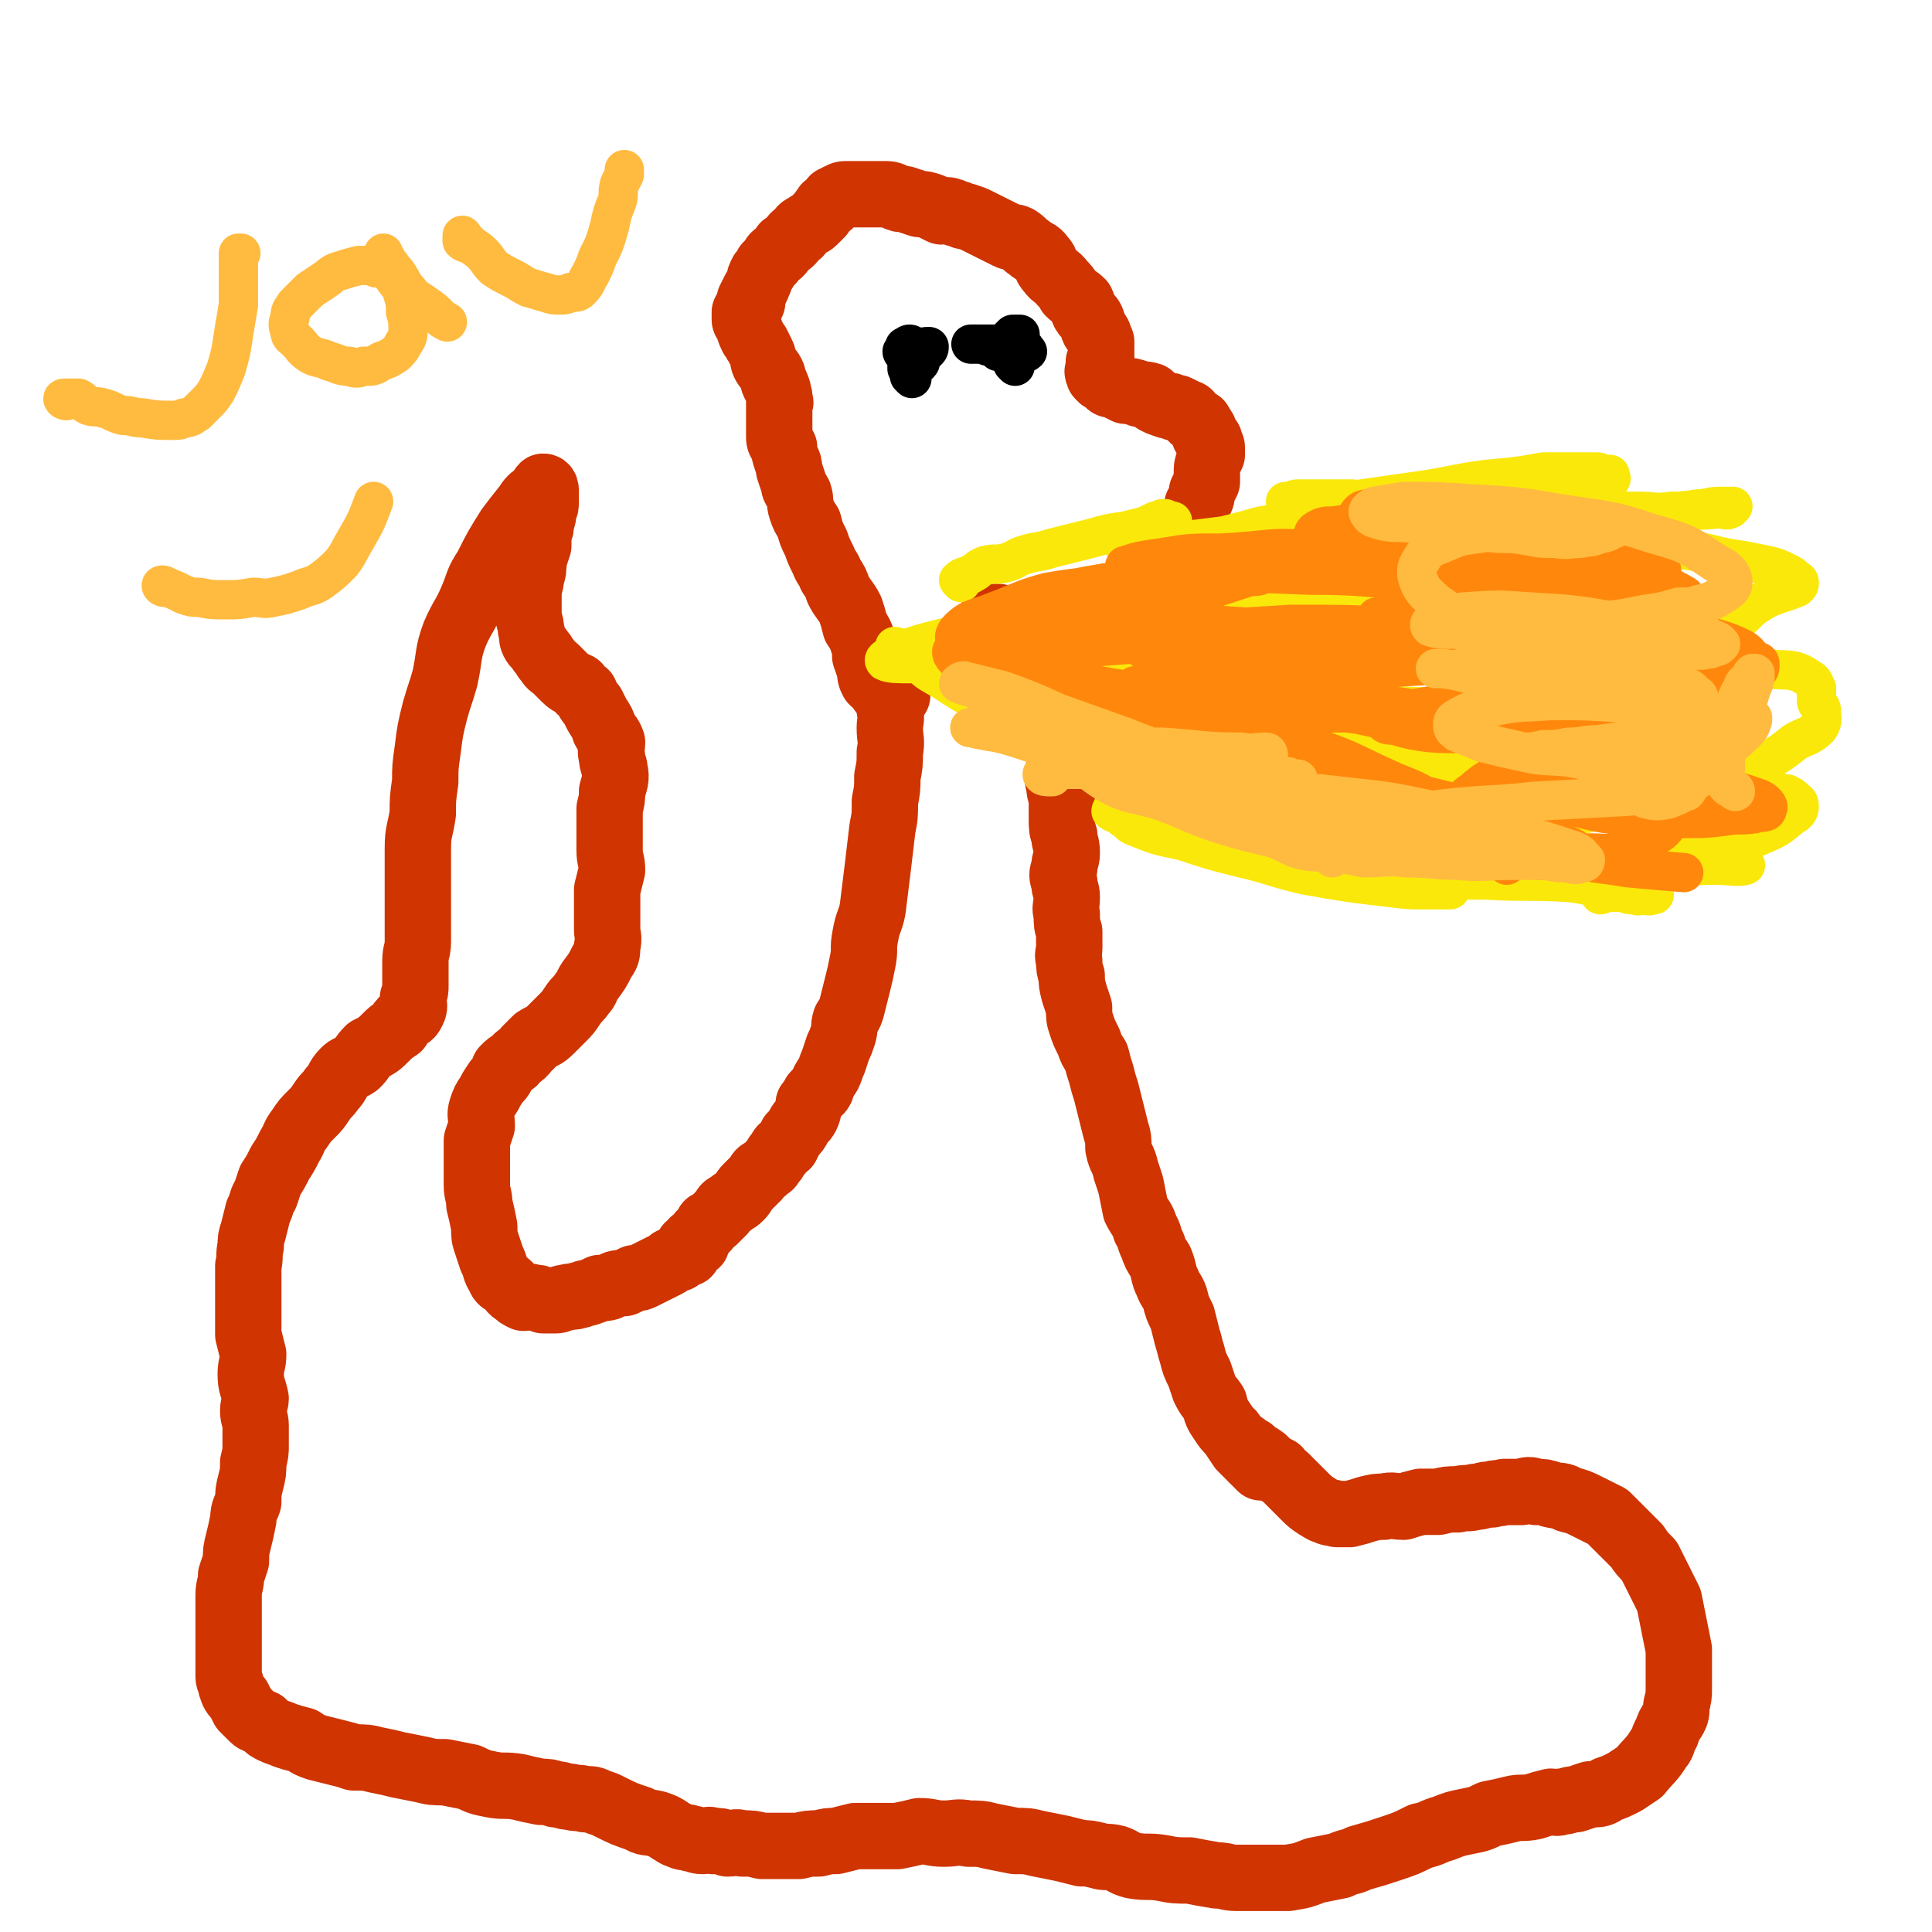 <svg viewBox='0 0 786 786' version='1.1' xmlns='http://www.w3.org/2000/svg' xmlns:xlink='http://www.w3.org/1999/xlink'><g fill='none' stroke='#CF3401' stroke-width='27' stroke-linecap='round' stroke-linejoin='round'><path d='M365,283c0,0 0,-1 -1,-1 -1,0 -1,0 -2,0 -1,0 -1,0 -1,-1 -1,0 -1,1 -2,0 -1,0 0,0 -1,-1 -1,-1 -1,-1 -1,-2 -1,0 -1,0 -2,-1 -1,-2 -1,-2 -1,-5 -1,-2 -1,-2 -2,-5 0,-3 0,-3 -1,-6 -1,-3 -1,-3 -3,-6 -1,-4 -1,-4 -2,-7 -2,-4 -3,-4 -5,-8 -1,-3 -1,-3 -3,-6 -1,-3 -2,-3 -3,-6 -2,-4 -2,-4 -3,-7 -2,-4 -2,-4 -3,-8 -2,-3 -2,-3 -3,-6 -1,-3 0,-3 -1,-6 -1,-2 -2,-2 -2,-4 -1,-3 -1,-3 -2,-6 0,-2 0,-2 -1,-4 -1,-3 -1,-3 -1,-5 -1,-2 -2,-2 -2,-4 0,-2 0,-2 0,-5 0,-1 0,-1 0,-3 0,-1 0,-1 0,-2 0,-1 0,-1 0,-1 0,-2 0,-2 0,-3 0,0 1,0 0,-1 0,-1 0,-1 0,-2 -1,-2 0,-2 -1,-3 0,-1 0,-1 -1,-2 -1,-2 0,-2 -1,-4 -1,-2 -2,-2 -3,-4 -1,-2 0,-2 -1,-4 -1,-2 -1,-2 -2,-4 -1,-1 -1,-2 -2,-3 0,-1 -1,-1 -1,-3 -1,-1 0,-1 -1,-2 0,-1 -1,-1 -1,-2 0,-1 0,-1 0,-3 1,-1 1,-1 1,-2 1,-1 1,-1 2,-2 0,-1 -1,-1 -1,-1 1,-2 1,-2 2,-4 1,-1 1,-2 2,-4 0,-1 0,-1 1,-3 1,-1 1,-1 2,-3 1,-1 1,-1 2,-2 1,-2 1,-2 3,-3 1,-1 1,-1 2,-3 2,-1 2,-1 3,-2 1,-2 1,-2 3,-3 1,-2 1,-2 3,-3 1,-1 2,-1 3,-2 2,-2 2,-2 3,-3 1,-2 1,-1 2,-3 2,-1 2,-1 3,-3 1,0 1,0 2,-1 1,0 1,-1 3,-1 2,0 2,0 4,0 1,0 1,0 2,0 2,0 2,0 4,0 3,0 3,0 5,0 3,0 3,0 5,1 2,1 2,1 4,1 3,1 3,1 6,2 2,0 2,0 5,1 2,1 2,1 4,2 2,0 2,-1 4,0 1,0 1,1 3,1 2,1 2,1 3,1 3,1 3,1 5,2 2,1 2,1 4,2 2,1 2,1 4,2 2,1 2,1 4,2 2,1 2,0 4,1 3,2 2,2 5,4 2,2 3,1 5,4 2,2 1,3 3,5 2,3 3,2 5,5 2,2 2,2 3,4 2,2 3,2 5,4 1,2 0,2 1,4 1,2 2,1 3,3 1,2 0,2 1,4 1,2 2,1 2,3 1,1 0,1 1,2 0,1 0,1 0,2 0,1 0,1 0,2 0,1 0,1 0,2 0,1 0,1 0,2 -1,0 -1,0 -1,1 0,1 0,1 0,1 0,2 -1,2 0,3 0,1 0,1 1,1 0,1 0,1 1,1 1,1 1,1 2,2 1,1 1,0 3,1 2,1 2,1 4,2 2,0 2,0 5,1 2,1 2,0 5,1 1,1 1,1 2,2 2,1 2,1 5,2 2,0 2,1 4,1 2,1 2,1 4,2 1,0 1,1 2,2 1,1 1,1 3,2 0,1 1,1 1,2 1,1 1,1 1,3 1,1 1,1 2,2 0,2 1,2 1,3 0,1 0,2 0,3 -1,1 -1,1 -1,2 -1,3 -1,3 -1,5 0,2 0,2 0,4 -1,2 -1,2 -2,4 0,2 0,2 -1,4 -1,2 -1,1 -1,3 -1,2 -1,2 -2,4 0,2 0,2 -1,4 -1,2 -1,2 -1,4 -1,2 -1,2 -2,4 0,1 0,2 0,3 -1,1 -1,1 -1,2 -1,1 -1,1 -2,2 -1,1 0,1 -1,2 -1,1 -1,0 -1,1 -1,1 -1,1 -2,3 0,0 0,1 0,1 -1,1 -1,1 -1,1 -1,1 0,1 0,2 -1,1 -1,0 -2,1 -1,1 -1,1 -2,1 0,1 0,1 -1,2 -1,0 -1,0 -1,1 -1,1 -1,1 -2,2 0,0 0,0 -1,1 -1,1 -1,1 -1,1 -1,1 -1,1 -2,2 -1,0 -1,0 -2,1 -1,1 -1,1 -3,1 -1,1 -1,0 -2,0 -2,0 -2,1 -3,1 -1,0 -1,0 -2,0 -1,0 -1,0 -2,0 -1,0 -1,0 -2,0 -1,0 -1,0 -2,0 -1,1 -1,1 -2,1 -1,1 -1,0 -2,0 -2,1 -2,1 -3,2 -1,0 -1,-1 -2,-1 -1,0 -1,0 -2,0 -1,0 -1,0 -2,0 -1,0 -1,1 -3,0 -1,0 -1,-1 -3,-1 -2,0 -2,1 -4,0 -1,0 -1,0 -3,-1 -1,0 -1,0 -3,-1 -2,0 -2,0 -3,-1 -2,0 -2,1 -3,0 -1,0 -1,-1 -2,-1 0,0 0,0 -1,0 -1,0 -1,0 -1,0 -1,0 -1,1 0,1 0,0 0,0 0,0 0,1 0,1 1,1 0,1 0,1 1,2 1,1 1,1 2,1 1,1 1,1 1,2 1,1 1,1 2,2 1,1 1,1 2,2 1,1 2,0 2,1 2,2 1,2 2,3 1,1 1,1 2,2 1,1 1,1 2,3 0,1 0,0 1,1 1,2 1,2 1,3 1,1 1,1 2,3 1,2 0,2 1,4 1,2 1,2 1,4 1,2 1,2 2,4 0,2 0,3 0,5 0,3 0,3 1,5 0,4 1,4 1,7 0,3 0,3 0,6 -1,3 -1,3 0,7 0,3 1,3 1,6 0,4 0,4 0,7 0,4 0,4 1,7 0,3 1,3 1,7 0,3 -1,3 -1,6 -1,3 -1,3 0,6 0,3 1,3 1,6 0,4 -1,4 0,7 0,4 0,4 1,7 0,3 0,3 0,7 0,2 -1,2 0,5 0,3 0,3 1,6 0,3 0,3 1,7 1,3 1,3 2,6 0,4 0,4 1,7 1,3 1,3 3,7 1,3 1,3 3,6 1,4 1,4 2,7 1,4 1,4 2,7 1,4 1,4 2,8 1,4 1,4 2,8 1,3 1,4 1,7 1,5 2,4 3,9 1,3 1,3 2,6 1,5 1,5 2,10 2,4 3,4 4,8 2,3 1,3 3,7 1,3 1,3 3,6 2,5 1,5 3,9 1,3 2,3 3,6 1,4 1,4 3,8 1,4 1,4 2,8 1,3 1,4 2,7 1,4 1,4 3,8 1,3 1,3 2,6 2,4 2,3 4,6 1,4 1,4 3,7 2,3 2,3 4,5 2,3 2,3 4,6 2,2 2,2 4,4 2,2 2,2 4,4 '/><path d='M363,272c0,0 -1,-2 -1,-1 -1,1 -1,1 -2,3 0,1 0,2 0,3 1,3 1,3 1,6 1,3 1,3 1,6 1,4 0,4 0,7 0,5 1,5 0,10 0,5 0,5 -1,10 0,5 0,5 -1,10 0,6 0,6 -1,11 -2,17 -2,17 -4,33 -1,5 -2,5 -3,11 -1,5 0,5 -1,10 -1,5 -1,5 -2,9 -1,4 -1,4 -2,8 -1,4 -1,4 -3,7 -1,3 0,3 -1,6 -1,3 -1,3 -2,5 -1,3 -1,3 -2,6 -1,2 -1,3 -2,5 -2,3 -2,3 -3,6 -1,2 -2,1 -3,3 -1,2 -1,2 -2,3 0,2 0,3 -1,5 -1,2 -2,2 -3,4 -1,2 -1,2 -3,4 -1,2 -1,2 -2,4 -2,1 -2,1 -3,3 -2,2 -1,2 -3,4 -1,2 -1,1 -3,3 -2,1 -2,1 -3,3 -2,2 -2,2 -4,4 -2,2 -1,2 -3,4 -2,2 -2,1 -4,3 -2,1 -2,1 -3,3 -1,1 -1,1 -3,3 -1,1 -1,1 -3,2 0,1 0,1 -1,2 -1,1 -1,1 -2,2 -1,1 0,1 -1,2 0,0 -1,0 -1,1 0,0 1,1 0,1 0,0 -1,-1 -1,-1 0,1 1,1 0,2 0,0 0,0 -1,0 0,0 0,0 -1,0 0,1 1,1 0,2 0,1 0,1 -1,1 -2,1 -2,1 -3,2 -1,0 -1,0 -3,1 -1,1 -1,1 -3,2 -2,1 -2,1 -4,2 -2,1 -2,1 -4,2 -2,1 -2,1 -4,1 -2,1 -2,1 -4,2 -3,0 -3,0 -5,1 -2,1 -2,1 -5,1 -2,1 -2,1 -5,2 -2,0 -2,1 -4,1 -2,1 -2,0 -5,1 -2,0 -2,1 -4,1 -2,0 -3,0 -5,0 -2,-1 -2,-1 -4,-1 -2,-1 -2,0 -4,0 -2,-1 -2,-1 -3,-2 -2,-1 -2,-2 -3,-3 -2,-2 -3,-1 -4,-4 -2,-3 -1,-3 -3,-7 -1,-3 -1,-3 -2,-6 -1,-3 -1,-3 -1,-7 -1,-5 -1,-5 -2,-9 0,-4 -1,-4 -1,-8 0,-4 0,-4 0,-9 0,-4 0,-5 0,-9 1,-3 1,-3 2,-6 0,-4 -1,-4 0,-7 1,-3 1,-3 3,-6 1,-2 1,-2 3,-5 2,-2 2,-2 3,-5 2,-2 2,-2 4,-3 2,-3 3,-2 5,-5 2,-2 2,-2 4,-4 3,-2 3,-1 6,-4 2,-2 2,-2 5,-5 2,-2 2,-2 4,-5 2,-3 2,-2 4,-5 2,-2 1,-2 3,-5 3,-4 3,-4 5,-8 2,-3 2,-3 2,-6 1,-4 0,-4 0,-7 0,-4 0,-4 0,-8 0,-4 0,-4 0,-8 1,-4 1,-4 2,-8 0,-4 -1,-4 -1,-8 0,-4 0,-4 0,-8 0,-4 0,-4 0,-9 1,-4 1,-4 1,-7 1,-4 2,-5 1,-9 0,-2 -1,-2 -1,-5 -1,-3 0,-3 0,-6 -1,-3 -2,-3 -3,-5 -1,-3 -1,-3 -3,-6 -1,-2 -1,-2 -2,-4 -2,-2 -2,-3 -3,-5 -2,-1 -2,-1 -3,-3 -2,-1 -3,-1 -5,-3 -2,-2 -2,-2 -4,-4 -1,-1 -2,-1 -3,-3 -2,-2 -1,-2 -3,-4 -1,-2 -2,-2 -3,-4 -1,-2 0,-2 -1,-5 0,-3 -1,-3 -1,-6 0,-4 0,-4 0,-8 0,-4 1,-4 1,-7 1,-3 1,-3 1,-7 1,-3 1,-3 2,-6 0,-2 0,-3 0,-5 1,-2 1,-2 1,-4 1,-3 1,-3 1,-5 1,-2 1,-2 1,-4 0,-1 0,-2 0,-3 0,-1 0,-1 0,-1 0,-1 0,-2 -1,-2 -1,1 -1,2 -2,3 -3,2 -3,2 -5,5 -4,5 -4,5 -7,9 -5,8 -5,8 -9,16 -4,6 -3,6 -6,13 -3,7 -4,7 -7,14 -3,8 -2,9 -4,18 -2,7 -2,6 -4,13 -2,8 -2,8 -3,16 -1,7 -1,7 -1,13 -1,7 -1,7 -1,13 -1,7 -2,7 -2,14 0,5 0,5 0,10 0,6 0,6 0,11 0,4 0,4 0,8 0,4 0,4 0,9 0,4 -1,4 -1,8 0,3 0,3 0,7 0,1 0,1 0,3 0,2 0,2 -1,5 0,2 1,3 0,5 -1,2 -1,2 -3,3 -2,2 -2,2 -3,4 -3,2 -3,2 -5,4 -3,3 -3,3 -7,5 -3,3 -2,3 -5,6 -3,2 -3,1 -5,3 -3,3 -2,4 -5,7 -2,3 -2,2 -4,5 -2,3 -2,3 -4,5 -3,3 -3,3 -5,6 -3,4 -2,4 -4,7 -2,4 -2,4 -4,7 -2,4 -2,4 -4,7 -1,3 -1,3 -2,6 -2,3 -1,3 -3,7 -1,4 -1,4 -2,8 -1,3 -1,3 -1,6 -1,4 0,4 -1,8 0,4 0,4 0,8 0,4 0,4 0,7 0,3 0,3 0,7 0,3 0,3 0,6 1,4 1,4 2,8 0,4 -1,4 -1,8 0,5 1,5 2,10 0,2 -1,2 -1,5 0,3 1,3 1,6 0,4 0,4 0,8 0,3 0,3 -1,7 0,4 0,4 -1,8 -1,4 -1,4 -1,8 -1,3 -2,3 -2,7 -1,5 -1,5 -2,9 -1,4 -1,4 -1,8 -1,3 -1,3 -2,6 0,4 -1,4 -1,8 0,3 0,3 0,7 0,4 0,4 0,7 0,4 0,4 0,7 0,3 0,3 0,6 0,3 0,3 0,6 0,2 1,2 1,4 1,3 1,3 3,5 1,2 1,2 2,4 2,2 2,2 4,4 1,1 2,1 4,2 2,2 2,2 4,3 2,1 3,1 5,2 3,1 3,1 7,2 3,2 3,2 6,3 4,1 4,1 8,2 4,1 4,1 7,2 5,0 5,0 9,1 5,1 5,1 9,2 5,1 5,1 10,2 4,1 4,1 9,1 5,1 5,1 10,2 4,2 4,2 9,3 5,1 5,0 11,1 4,1 4,1 9,2 3,0 3,0 6,1 3,0 3,1 6,1 3,1 3,0 6,1 3,0 3,0 5,1 3,1 3,1 5,2 6,3 6,3 12,5 3,2 3,1 7,2 3,1 3,1 6,3 2,1 1,1 4,2 2,1 2,0 4,1 2,0 2,1 5,1 2,0 2,-1 4,0 3,0 3,0 6,1 3,0 3,-1 6,0 4,0 4,0 8,1 4,0 4,0 7,0 4,0 4,0 8,0 4,-1 4,-1 8,-1 4,-1 4,-1 7,-1 4,-1 4,-1 8,-2 5,0 5,0 9,0 4,0 4,0 8,0 5,-1 5,-1 9,-2 5,0 5,1 10,1 5,0 5,-1 10,0 5,0 5,0 9,1 5,1 5,1 10,2 5,0 5,0 9,1 5,1 5,1 10,2 4,1 4,1 8,2 3,0 3,0 7,1 3,1 3,0 7,1 3,1 3,2 7,3 6,1 6,0 12,1 5,1 5,1 11,1 5,1 5,1 11,2 4,0 4,1 8,1 5,0 5,0 11,0 5,0 5,0 10,0 6,-1 6,-1 11,-3 5,-1 5,-1 10,-2 4,-2 4,-1 8,-3 7,-2 7,-2 13,-4 6,-2 6,-2 12,-5 5,-1 5,-2 9,-3 5,-2 5,-2 10,-3 5,-1 5,-1 9,-3 5,-1 5,-1 9,-2 4,-1 4,0 9,-1 3,-1 3,-1 7,-2 2,0 2,1 4,0 3,0 3,-1 6,-1 3,-1 3,-1 6,-2 4,0 4,0 7,-2 3,-1 3,-1 7,-3 3,-2 3,-2 6,-4 4,-5 5,-5 8,-10 2,-2 1,-3 3,-6 1,-3 1,-3 3,-6 1,-2 1,-2 1,-5 1,-4 1,-4 1,-7 0,-4 0,-4 0,-7 0,-4 0,-5 0,-9 -1,-5 -1,-5 -2,-10 -1,-5 -1,-5 -2,-10 -2,-4 -2,-4 -4,-8 -2,-4 -2,-4 -4,-8 -3,-3 -3,-3 -5,-6 -3,-3 -3,-3 -6,-6 -3,-3 -3,-3 -6,-6 -4,-2 -4,-2 -8,-4 -4,-2 -4,-2 -8,-3 -3,-2 -3,-1 -7,-2 -3,-1 -3,-1 -6,-1 -3,-1 -3,-1 -6,0 -4,0 -4,0 -7,0 -3,1 -3,0 -5,1 -4,0 -4,1 -7,1 -3,1 -3,0 -7,1 -4,0 -4,0 -8,1 -4,0 -4,0 -7,0 -4,1 -4,1 -7,2 -4,0 -4,-1 -8,0 -3,0 -3,0 -7,1 -3,1 -3,1 -7,2 -3,0 -3,0 -5,0 -2,-1 -2,0 -4,-1 -3,-1 -2,-1 -4,-2 -3,-2 -3,-2 -5,-4 -2,-2 -2,-2 -4,-4 -2,-2 -2,-2 -4,-4 -1,-1 -2,-1 -3,-3 -2,-1 -2,-1 -4,-2 -1,-1 -1,-2 -3,-3 -1,-1 -1,0 -3,-1 -1,-1 0,-1 -1,-2 -2,0 -2,0 -3,-1 -1,0 0,-1 0,-1 0,0 0,0 0,0 '/></g>
<g fill='none' stroke='#000000' stroke-width='16' stroke-linecap='round' stroke-linejoin='round'><path d='M371,154c0,0 -1,-1 -1,-1 0,-1 0,-1 -1,-3 0,0 0,0 0,-1 1,-1 1,-1 2,-1 0,-1 0,-1 0,-2 1,-1 1,0 2,-1 0,-1 1,-1 1,-1 1,-1 0,-2 0,-2 1,0 1,1 2,0 1,0 0,-1 1,-1 0,0 0,0 1,0 0,1 0,1 -1,2 0,0 0,0 -1,0 0,1 0,0 -1,1 -1,0 -1,1 -1,1 -1,0 -1,0 -2,0 -1,0 -1,0 -2,-1 -1,0 -1,-1 -2,-1 0,0 -1,1 -1,0 0,0 1,-1 1,-2 1,0 1,0 1,0 0,-1 1,-1 1,-1 1,0 1,1 1,1 1,0 1,0 2,0 0,1 0,1 0,2 1,1 1,0 2,1 0,1 -1,1 -1,2 0,1 1,1 0,2 0,0 0,0 -1,0 0,0 0,0 0,1 0,0 0,0 0,0 '/><path d='M413,149c0,0 -1,-1 -1,-1 0,-1 0,-1 0,-2 -1,-1 -1,-1 -1,-2 -1,0 -1,0 -2,-1 0,0 0,-1 1,-1 0,-1 0,-1 0,-2 0,0 -1,0 0,-1 0,-1 0,-1 0,-1 1,-1 1,-1 2,-2 0,0 0,0 1,0 0,0 0,0 1,0 0,0 1,0 1,0 0,1 0,1 0,2 0,0 0,0 0,1 -1,0 -1,0 -2,1 -1,1 -1,1 -2,1 -1,1 -1,0 -2,0 -3,0 -3,1 -6,0 -2,0 -2,-1 -4,-1 -1,0 -1,0 -2,0 -1,0 -1,0 -1,0 -1,0 -1,0 -1,0 1,0 2,0 4,0 2,0 2,0 4,0 3,0 3,0 6,0 1,0 1,1 3,1 1,0 1,0 3,0 0,0 0,0 1,0 1,0 1,1 1,1 1,1 1,1 1,1 -1,1 -1,0 -2,0 -2,0 -2,0 -4,0 -2,0 -2,0 -3,0 -1,0 -1,0 -1,0 -1,0 -1,0 -1,0 -1,0 -1,0 -1,0 0,0 1,0 2,0 '/></g>
<g fill='none' stroke='#FAE80B' stroke-width='16' stroke-linecap='round' stroke-linejoin='round'><path d='M391,237c0,0 -1,-1 -1,-1 2,-2 3,-1 6,-3 2,-1 2,-2 5,-3 4,-1 4,0 8,-1 4,-1 4,-2 7,-3 6,-2 6,-1 12,-3 8,-2 8,-2 16,-4 7,-2 7,-2 14,-3 4,-1 4,-1 8,-2 2,-1 2,-1 4,-2 2,0 2,-1 3,-1 1,0 1,0 1,0 2,1 3,1 3,1 0,1 -2,1 -3,1 -3,1 -3,1 -6,2 -4,1 -4,1 -7,2 -2,1 -2,2 -4,3 0,1 -1,1 0,1 0,1 1,1 2,1 4,1 4,0 8,0 8,-1 8,-1 15,-2 8,-1 8,-1 16,-2 8,-2 8,-2 15,-4 7,-1 7,-2 14,-3 6,-1 6,0 12,-1 3,-1 3,-1 6,-2 3,-1 3,-1 5,-2 1,0 1,0 3,-1 0,-1 1,-1 0,-1 -1,-1 -2,-1 -4,-1 -5,0 -5,0 -11,0 -5,0 -5,0 -10,0 -2,0 -2,1 -4,1 0,1 -1,0 -1,0 3,1 4,1 8,1 8,0 8,0 16,-1 14,-2 14,-2 28,-4 15,-2 15,-3 30,-5 11,-1 12,-1 23,-3 4,0 4,0 7,0 4,0 4,0 8,0 4,0 4,0 7,0 1,0 1,1 3,1 1,0 1,0 2,0 0,1 1,2 0,2 -6,0 -7,-1 -14,-1 -8,0 -8,1 -16,1 -6,1 -6,0 -12,2 -3,1 -4,1 -6,3 -1,1 -1,2 0,3 1,1 2,1 4,2 5,1 5,1 10,1 7,1 7,1 13,2 8,0 8,0 16,0 8,0 8,0 17,0 6,0 6,1 13,0 5,0 5,0 11,-1 4,0 4,-1 9,-1 2,0 2,0 4,0 1,0 1,0 1,0 -1,1 -1,1 -1,1 -2,1 -2,0 -5,0 -8,1 -8,0 -16,1 -5,1 -5,0 -10,1 -4,1 -4,1 -7,3 -1,1 -2,2 -1,3 1,2 2,2 4,3 5,2 5,2 10,4 7,2 8,2 15,3 8,2 8,2 15,3 5,1 5,1 10,2 4,1 4,1 8,3 2,1 2,1 3,2 1,1 2,1 2,2 0,1 0,1 -1,2 -7,3 -7,2 -13,5 -5,3 -5,3 -9,7 -4,2 -5,2 -7,5 -2,2 -1,3 -1,6 0,2 0,2 2,3 3,3 3,3 6,4 5,2 5,2 11,3 5,1 5,0 10,1 3,1 3,1 6,3 2,1 2,2 3,4 0,1 0,1 0,2 0,2 0,2 0,3 0,2 2,2 2,4 0,3 1,4 -1,7 -4,4 -5,3 -10,6 -5,4 -5,4 -10,7 -4,3 -4,3 -8,6 -2,1 -2,1 -3,3 0,1 0,2 1,2 2,1 3,0 6,0 3,1 3,1 7,2 2,1 2,1 4,1 2,1 2,1 3,2 1,1 2,1 2,3 0,2 -1,3 -3,4 -6,5 -6,5 -13,8 -9,4 -9,3 -17,6 -9,3 -9,4 -17,7 -8,2 -8,2 -16,4 -4,2 -4,2 -9,3 -3,1 -3,2 -6,3 0,0 0,1 0,1 1,0 2,-1 3,-1 3,0 3,0 6,0 3,1 2,1 5,1 2,1 2,0 4,0 1,0 1,0 3,0 0,0 1,0 1,0 -1,0 -2,1 -4,0 -6,0 -6,-1 -13,-2 -9,-1 -9,-2 -18,-3 -17,-1 -17,0 -34,-1 -9,0 -9,0 -18,0 -4,0 -4,0 -9,0 -3,0 -3,0 -5,0 -1,0 -1,1 -2,0 0,0 -1,-1 0,-1 2,0 3,0 6,0 3,1 3,1 6,2 2,0 1,0 3,1 2,1 2,1 3,1 1,1 2,1 2,1 -4,0 -5,0 -10,0 -7,0 -7,0 -15,-1 -17,-2 -17,-2 -34,-5 -13,-3 -13,-4 -26,-7 -12,-3 -12,-3 -24,-7 -10,-2 -10,-2 -20,-6 -2,-1 -2,-2 -4,-3 -1,-1 -1,-1 -2,-2 -2,0 -3,-1 -3,-1 0,-1 1,0 2,-1 1,0 1,0 2,0 1,-1 1,-1 2,-2 0,-1 0,-1 0,-2 -1,-3 0,-4 -1,-6 -3,-4 -4,-4 -8,-7 -6,-5 -7,-4 -14,-8 -9,-5 -9,-5 -18,-10 -10,-5 -10,-4 -20,-9 -7,-4 -7,-4 -13,-8 -5,-3 -6,-3 -10,-7 -4,-2 -4,-2 -7,-5 -1,-1 -1,-1 -2,-1 -1,-1 -1,-1 -1,-1 1,0 2,1 4,1 2,1 2,2 5,2 2,0 2,0 4,0 1,0 1,0 2,0 3,0 3,0 5,0 1,-1 2,-1 3,-2 1,-1 1,-1 1,-2 0,-1 0,-1 0,-2 1,-2 1,-2 2,-3 '/><path d='M536,252c0,0 0,-1 -1,-1 -6,0 -6,1 -12,0 -12,0 -12,-1 -24,-1 -19,-1 -19,-1 -37,-1 -18,1 -18,1 -36,3 -13,1 -13,1 -26,4 -8,1 -8,2 -15,4 -2,0 -3,0 -3,1 0,1 2,2 4,2 4,1 5,1 9,2 12,0 12,-1 24,-1 17,-1 17,-1 34,-2 16,0 16,0 33,-1 12,0 12,0 24,-1 10,0 10,1 19,0 6,0 6,0 12,-1 1,0 3,-1 3,-1 0,-2 -2,-2 -4,-3 -13,-3 -13,-5 -26,-6 -25,-2 -25,-1 -51,0 -23,1 -23,1 -45,4 -20,3 -20,3 -40,8 -7,2 -7,2 -14,5 -2,1 -5,2 -4,3 2,1 5,1 10,1 11,0 11,0 22,-1 20,-2 20,-2 40,-5 25,-3 25,-4 50,-6 26,-3 26,-3 51,-5 21,-1 21,-2 42,-3 10,0 10,0 20,1 5,0 5,0 10,1 3,1 3,1 5,2 1,0 2,-1 2,-1 -2,0 -3,0 -6,-1 -11,-2 -11,-4 -23,-4 -24,-1 -24,0 -48,1 -24,2 -25,1 -49,4 -21,3 -21,4 -42,9 -13,2 -13,3 -27,6 -6,1 -6,1 -11,3 -1,0 -2,1 -1,1 9,-1 10,-2 20,-4 16,-3 15,-3 31,-6 22,-5 22,-5 45,-9 20,-3 20,-3 41,-6 21,-4 21,-4 43,-7 10,-1 10,0 20,-1 7,0 7,0 15,0 5,0 5,0 9,0 1,0 2,1 2,1 -3,1 -4,0 -7,0 -15,0 -15,-1 -29,-1 -21,-1 -21,-2 -41,-2 -23,0 -24,0 -47,2 -20,1 -20,2 -41,5 -13,2 -13,3 -26,5 -5,1 -7,1 -9,2 -1,0 1,1 2,1 8,0 8,-1 16,-2 16,-2 15,-2 31,-5 23,-4 23,-4 46,-7 21,-3 21,-2 41,-4 22,-3 22,-4 44,-6 14,-1 14,0 27,-2 7,0 7,-1 14,-2 3,-1 4,-1 6,-1 0,0 0,1 -1,1 -3,1 -3,1 -6,1 -14,1 -14,0 -28,0 -29,1 -29,1 -59,4 -30,3 -30,2 -59,7 -25,4 -25,5 -49,11 -15,4 -15,4 -29,9 -6,2 -10,3 -11,5 -1,2 3,3 7,3 11,1 12,0 23,0 18,0 18,1 37,0 24,0 24,-1 47,-1 23,-1 23,-1 45,-2 23,0 23,-1 45,-1 14,0 14,0 28,0 8,1 8,1 16,1 3,1 6,0 7,0 0,1 -3,2 -7,2 -7,1 -7,1 -15,0 -20,0 -20,-1 -39,-2 -25,-1 -25,-2 -49,-2 -28,1 -28,0 -55,3 -18,2 -18,3 -36,8 -9,2 -10,1 -18,5 -3,2 -5,5 -3,6 8,4 12,3 24,5 16,3 17,2 33,4 22,3 22,3 44,6 23,3 23,2 46,5 17,1 17,2 34,3 12,1 12,1 23,2 9,0 9,0 18,0 4,0 7,1 8,0 1,0 -1,-2 -3,-3 -10,-3 -10,-3 -20,-5 -18,-3 -18,-4 -37,-6 -28,-4 -28,-4 -56,-5 -23,-1 -23,-1 -46,0 -17,1 -17,1 -34,3 -4,0 -5,1 -7,2 0,1 1,2 3,2 8,3 8,3 17,5 18,2 18,1 37,4 20,2 20,3 40,5 20,2 20,2 41,4 12,1 12,1 24,2 11,1 11,1 22,2 6,0 6,0 12,0 3,0 6,1 6,0 0,-1 -3,-2 -7,-3 -16,-5 -16,-5 -33,-9 -23,-4 -23,-5 -47,-7 -26,-2 -26,-2 -53,-1 -16,0 -16,2 -32,4 -9,1 -9,0 -18,2 -3,1 -7,2 -6,3 2,3 6,4 12,6 11,3 11,2 23,4 14,2 14,2 28,4 17,2 17,2 35,4 17,2 17,2 34,4 8,1 8,1 16,2 5,0 5,0 11,0 2,1 3,2 4,2 0,-1 -1,-3 -2,-4 -9,-5 -9,-6 -19,-9 -19,-6 -19,-7 -39,-8 -24,-1 -24,2 -48,4 -17,2 -17,2 -35,5 -13,2 -14,2 -25,5 -1,0 0,1 1,2 1,2 1,3 4,4 9,2 10,1 19,2 17,3 17,3 35,5 20,2 20,2 40,4 18,2 18,2 37,5 16,2 16,2 32,3 15,2 15,2 29,3 12,1 12,0 24,0 6,0 10,1 12,0 1,0 -3,-1 -6,-2 -7,-4 -6,-5 -14,-8 -11,-5 -11,-4 -23,-8 -16,-5 -16,-6 -33,-8 -17,-3 -17,-1 -34,-2 -16,-1 -16,-1 -31,-2 -11,0 -11,1 -22,0 -1,0 -2,0 -2,-1 0,0 1,-1 3,-1 7,0 7,1 15,0 12,0 12,1 25,-1 13,-1 12,-1 25,-3 11,-2 11,-2 22,-4 3,0 3,0 6,-1 '/></g>
<g fill='none' stroke='#FF880C' stroke-width='16' stroke-linecap='round' stroke-linejoin='round'><path d='M613,352c0,0 0,-1 -1,-1 -1,-1 -1,-1 -2,-2 -4,-5 -4,-5 -9,-9 -8,-6 -7,-7 -15,-12 -9,-6 -9,-6 -19,-10 -18,-8 -17,-9 -36,-15 -16,-6 -16,-6 -32,-9 -15,-3 -15,-3 -29,-4 -11,-1 -11,0 -21,-1 -3,0 -3,0 -5,-1 -1,0 -2,0 -2,0 3,0 5,0 9,0 11,1 11,1 23,1 16,1 16,1 32,2 22,0 22,-1 43,-1 18,1 18,1 36,2 12,1 12,1 23,2 3,0 3,-1 5,-1 2,0 3,0 3,0 0,1 -1,2 -2,2 -5,-1 -5,-2 -11,-3 -12,-1 -12,-1 -24,-3 -21,-3 -21,-3 -41,-6 -18,-2 -18,-1 -37,-3 -14,-1 -14,-1 -28,-1 -5,0 -5,0 -11,0 0,0 -1,0 0,0 6,0 6,1 13,0 15,-1 15,-2 30,-3 16,-2 16,-1 33,-2 19,-1 19,-2 38,-3 15,-1 15,0 31,-1 11,0 11,-1 23,-1 3,0 3,0 6,0 3,0 3,1 5,0 0,0 0,-1 0,-1 -2,-1 -2,-2 -5,-2 -12,-3 -12,-3 -25,-5 -20,-3 -20,-4 -40,-6 -23,-1 -23,-1 -46,-1 -16,1 -16,1 -32,2 -11,2 -11,2 -22,4 -4,1 -7,2 -7,3 0,1 3,2 6,2 11,-1 11,-2 22,-2 16,-1 16,-1 32,-2 17,-1 17,-2 34,-2 16,-1 16,-1 32,-1 12,-1 12,-1 25,-2 8,0 8,0 16,-1 3,-1 4,0 7,-2 2,-2 3,-3 2,-4 -4,-4 -5,-5 -12,-7 -22,-7 -23,-7 -46,-11 -23,-5 -23,-6 -46,-7 -19,-2 -19,0 -39,1 -13,0 -13,0 -25,2 -7,1 -8,1 -14,3 -1,0 0,1 1,1 5,1 5,0 11,0 8,0 8,0 16,0 13,0 13,0 27,0 13,0 13,0 27,0 15,0 15,0 30,0 9,0 9,1 19,1 5,1 5,0 11,2 4,0 8,1 8,2 1,1 -3,1 -6,1 -13,0 -13,0 -27,-1 -21,-1 -21,-2 -42,-2 -24,-1 -24,-1 -48,0 -25,2 -26,1 -51,6 -8,2 -7,4 -15,8 -4,2 -5,1 -7,4 -1,1 -1,4 1,4 6,1 7,0 14,0 10,-2 10,-2 19,-4 10,-2 10,-2 19,-4 12,-3 12,-3 23,-7 10,-3 10,-3 19,-6 3,-1 3,0 6,-1 2,-1 3,-1 4,-2 0,0 -2,0 -3,0 -9,1 -10,1 -19,2 -17,1 -17,1 -34,3 -17,2 -18,1 -35,4 -11,3 -11,4 -22,8 -7,3 -9,2 -14,7 -2,2 -2,4 -1,5 4,4 6,3 12,4 9,1 9,0 18,-1 14,0 14,0 29,-1 13,-1 13,-1 26,-2 11,-1 11,-1 23,-2 9,-1 9,-1 17,-1 7,-1 7,-1 13,-1 3,0 6,0 5,0 -10,-1 -14,-1 -27,-2 -17,-1 -17,-2 -35,-3 -20,0 -20,-1 -40,0 -14,1 -14,1 -28,5 -8,2 -10,2 -14,7 -2,1 0,4 2,5 6,3 7,3 14,4 13,2 13,1 26,3 15,2 15,3 30,5 17,3 17,3 35,4 15,2 15,1 31,2 11,1 11,2 22,3 7,1 7,1 15,2 3,1 4,1 6,2 0,0 -1,0 -1,0 -5,-1 -5,-1 -9,-2 -10,-2 -10,-3 -21,-4 -16,-2 -16,-2 -31,-3 -12,-1 -12,-1 -24,0 -6,1 -8,1 -12,3 -1,1 1,2 2,4 2,2 2,3 5,5 7,4 7,4 15,7 12,5 12,5 24,9 11,3 11,2 22,6 12,4 11,6 23,9 5,2 6,0 11,1 2,0 2,0 5,1 1,1 3,2 3,2 -3,-1 -5,-3 -10,-4 -15,-6 -15,-6 -30,-10 -16,-4 -17,-4 -33,-7 -14,-2 -14,-2 -28,-4 -9,-1 -10,-2 -18,-2 -1,0 -2,1 -1,2 1,1 1,2 4,2 4,2 5,2 9,3 15,4 15,4 29,9 15,4 15,5 30,9 14,5 14,5 28,8 13,4 14,3 27,6 10,2 10,2 20,4 9,1 9,1 18,2 6,0 6,1 12,0 1,0 3,0 3,-1 1,-1 0,-3 -1,-4 -10,-5 -11,-5 -22,-9 -16,-6 -16,-7 -33,-11 -16,-4 -16,-3 -33,-5 -13,-1 -13,-1 -26,-1 -8,1 -10,0 -15,3 -1,1 0,3 1,5 2,2 2,3 4,4 5,3 6,2 12,4 17,4 17,4 35,7 16,3 16,3 32,4 14,2 14,2 28,2 11,0 11,0 23,-1 8,0 8,1 16,-1 5,-1 5,-1 10,-5 5,-3 5,-3 8,-8 4,-7 8,-9 6,-16 -3,-8 -7,-9 -17,-15 -12,-8 -13,-8 -28,-12 -18,-4 -19,-4 -38,-5 -13,0 -13,1 -26,3 -7,1 -8,1 -15,3 -1,0 -1,2 0,2 2,2 2,2 5,2 7,2 7,2 14,3 12,1 12,0 24,0 13,1 13,1 27,1 12,0 12,-1 24,-1 12,0 12,0 23,0 7,-1 8,-1 15,-2 5,-1 6,0 11,-3 1,0 0,-1 -1,-2 -5,-6 -4,-7 -10,-11 -12,-8 -12,-9 -26,-14 -19,-7 -20,-5 -40,-10 -16,-3 -16,-4 -32,-5 -11,-2 -11,-1 -22,-1 -6,0 -6,1 -11,1 -1,0 -3,0 -3,0 0,0 2,1 3,1 3,0 3,-1 6,-1 5,0 5,1 10,0 15,0 15,-1 29,-1 13,-1 13,-1 26,-2 13,-1 12,-1 25,-2 7,-1 7,-1 15,-1 4,-1 4,-1 7,-2 2,0 6,0 4,-1 -9,-5 -12,-7 -25,-11 -17,-6 -17,-5 -34,-9 -17,-4 -17,-4 -34,-6 -16,-3 -16,-3 -33,-3 -8,-1 -8,0 -17,1 -3,0 -4,0 -7,2 -1,1 -1,2 0,3 1,1 1,2 3,2 11,3 11,2 23,4 12,2 12,3 24,4 16,1 16,1 31,1 13,1 13,1 25,1 10,1 10,1 20,2 4,0 4,-1 8,-1 2,0 2,0 4,0 1,0 3,1 3,0 -2,-1 -4,-2 -8,-4 -14,-6 -14,-6 -28,-11 -14,-5 -14,-5 -29,-8 -16,-3 -16,-3 -33,-4 -10,0 -11,0 -21,2 -3,0 -4,1 -5,3 0,2 0,3 2,4 3,3 4,4 8,5 12,4 13,4 25,7 13,3 13,3 25,7 16,5 16,5 32,10 14,4 14,4 28,8 10,3 10,3 21,7 8,3 8,2 16,6 3,2 2,2 5,5 1,0 2,0 2,1 0,2 0,3 -2,3 -7,3 -8,2 -17,3 -13,2 -13,1 -26,4 -16,3 -16,3 -31,8 -9,4 -9,4 -17,10 -4,3 -4,4 -5,9 -2,4 -3,6 -1,9 5,5 7,4 14,7 8,4 8,5 17,7 9,2 9,1 18,2 10,1 10,1 20,1 8,0 8,0 16,-1 6,-1 6,0 12,-1 3,-1 5,0 5,-2 1,-1 -1,-3 -3,-4 -17,-6 -17,-5 -35,-9 -19,-3 -19,-3 -37,-4 -15,-1 -16,-1 -30,2 -8,2 -9,3 -15,8 -3,2 -5,4 -4,7 2,5 4,5 9,8 8,4 8,4 17,7 9,3 10,3 19,5 11,3 11,2 22,4 11,1 11,1 23,2 '/></g>
<g fill='none' stroke='#FFBB40' stroke-width='16' stroke-linecap='round' stroke-linejoin='round'><path d='M665,311c0,0 0,-1 -1,-1 -1,-1 -1,-1 -2,-1 -4,0 -4,0 -7,0 -5,-1 -5,0 -10,-1 -5,0 -5,0 -9,-1 -4,0 -4,0 -8,-1 -2,0 -2,0 -4,0 -2,0 -4,0 -3,0 1,0 3,0 7,-1 5,0 5,0 10,-1 6,0 6,-1 12,-1 7,-1 7,-1 14,-2 5,0 5,1 10,0 4,0 4,0 8,-1 2,-1 2,-1 4,-2 1,0 2,0 1,-1 -1,-2 -2,-2 -5,-3 -8,-4 -8,-4 -16,-6 -18,-5 -18,-6 -36,-10 -13,-2 -13,-1 -27,-3 -8,-1 -8,-2 -16,-3 -1,0 -3,0 -3,0 0,0 1,0 2,0 4,0 4,1 8,0 9,0 9,-1 19,-2 12,-1 12,-1 25,-2 15,-1 15,-1 29,-2 10,-1 10,-1 20,-1 4,-1 4,0 8,-1 1,0 1,0 3,-1 1,0 1,0 2,-1 0,0 -1,-1 -1,-1 -4,-2 -4,-2 -8,-3 -16,-3 -16,-3 -33,-5 -18,-3 -18,-3 -35,-4 -14,-1 -14,-1 -28,0 -6,1 -6,1 -11,3 -2,1 -3,2 -2,3 3,1 5,1 11,1 7,1 7,1 15,0 11,0 11,0 21,-1 10,-1 10,-1 20,-2 10,-1 10,-1 20,-3 7,-1 7,-1 14,-3 2,0 3,0 5,0 5,-2 6,-1 11,-4 3,-2 6,-3 6,-6 0,-4 -3,-6 -7,-8 -12,-8 -12,-8 -26,-12 -18,-6 -18,-5 -37,-8 -18,-3 -18,-3 -36,-4 -14,-1 -14,-1 -28,-1 -6,1 -6,1 -12,2 -2,1 -3,2 -2,3 1,2 3,2 6,3 6,1 6,0 12,1 8,1 8,1 16,2 9,1 9,1 19,2 6,0 6,0 12,1 5,1 5,1 11,1 5,1 5,0 10,0 4,-1 4,0 8,-2 3,0 3,-1 6,-2 0,0 0,-1 0,-1 -4,0 -4,-1 -8,-1 -8,0 -8,0 -17,0 -15,1 -15,1 -30,4 -8,1 -8,1 -15,4 -5,2 -6,2 -9,7 -2,3 -2,5 -1,8 2,5 3,5 7,9 6,4 6,5 14,8 16,6 16,6 33,11 14,4 14,3 28,7 9,2 9,2 17,4 5,2 5,2 9,4 2,1 3,1 4,3 2,1 2,1 2,2 1,1 1,2 0,2 -3,1 -3,0 -6,0 -13,0 -13,0 -25,0 -14,-1 -15,-1 -29,-1 -13,1 -13,0 -26,3 -6,1 -7,1 -12,4 -2,1 -2,2 -2,3 0,2 1,2 2,3 5,2 5,2 10,4 8,2 8,2 17,4 9,2 9,1 18,2 12,2 12,3 24,5 7,1 7,0 14,2 4,0 4,0 7,2 2,1 3,1 4,2 0,1 0,2 -1,3 -12,2 -13,1 -25,2 -19,1 -19,1 -37,2 -18,2 -18,1 -36,3 -14,2 -14,2 -28,5 -8,2 -8,2 -15,5 -4,2 -7,2 -7,4 0,2 3,3 7,4 5,1 5,1 10,2 9,0 9,-1 17,0 11,0 11,1 21,1 11,1 11,0 22,0 7,0 7,0 14,0 5,1 4,1 9,1 3,1 3,1 6,0 1,0 1,-1 1,-1 -2,-2 -2,-3 -5,-4 -12,-4 -12,-4 -24,-7 -15,-4 -15,-4 -31,-7 -14,-3 -14,-4 -29,-5 -11,-1 -11,0 -23,0 -1,0 -2,0 -3,0 -1,1 -1,2 0,3 2,1 3,1 6,2 5,2 5,3 11,4 7,2 7,1 14,3 7,1 7,1 14,2 7,1 7,1 14,1 8,0 8,0 17,0 6,1 6,1 11,1 3,0 5,0 5,-1 0,-1 -3,-1 -6,-2 -16,-6 -16,-6 -32,-10 -19,-4 -19,-4 -38,-6 -15,-2 -15,-1 -30,-1 -10,0 -11,0 -21,1 -5,0 -7,0 -10,1 -1,1 0,3 1,4 4,3 5,2 9,3 7,2 7,2 13,3 9,1 9,1 17,2 7,1 7,1 14,2 5,1 5,2 11,2 11,0 11,-1 22,-1 5,-1 5,0 9,-2 3,0 3,-1 5,-3 '/><path d='M516,307c0,0 0,-1 -1,-1 -5,0 -5,1 -10,0 -16,0 -16,-1 -32,-2 -12,0 -12,0 -24,0 -5,1 -11,-1 -11,2 0,3 4,7 10,11 11,7 12,5 25,9 13,5 13,6 26,10 13,4 13,3 26,7 7,1 8,1 14,4 2,1 3,2 3,2 0,0 -1,-1 -3,-2 -6,-1 -6,0 -12,-2 -13,-6 -13,-7 -26,-13 -14,-7 -14,-7 -28,-13 -14,-6 -14,-5 -29,-10 -13,-4 -13,-4 -25,-7 -9,-3 -9,-3 -18,-5 -3,-1 -8,-1 -6,-1 4,1 9,2 18,3 14,3 14,2 28,5 15,3 15,3 30,6 12,3 12,1 24,5 6,2 7,3 12,7 1,1 0,1 0,2 1,1 1,1 1,1 -3,-2 -3,-3 -8,-6 -8,-5 -8,-5 -18,-9 -12,-6 -12,-5 -24,-10 -14,-5 -14,-5 -28,-10 -11,-5 -11,-5 -22,-9 -8,-2 -8,-2 -16,-4 -1,0 -2,1 -2,1 2,1 3,1 6,2 4,2 4,3 9,4 14,6 14,5 27,10 14,5 13,6 27,10 16,5 16,4 33,8 8,2 8,2 17,3 7,1 7,1 15,1 2,1 5,1 4,1 0,0 -3,0 -6,-1 -10,0 -10,0 -20,-1 -15,-1 -15,-1 -29,-1 -12,-1 -12,-1 -25,-1 -10,0 -10,0 -19,0 -3,1 -5,1 -5,2 0,1 2,1 3,1 1,0 1,0 1,0 '/><path d='M706,322c0,0 0,-1 -1,-1 -1,-1 -1,0 -2,-1 -1,-1 -1,-1 -2,-3 0,-2 1,-2 1,-5 0,-4 0,-4 0,-8 0,-5 0,-5 1,-10 1,-4 1,-4 3,-7 1,-4 1,-4 3,-7 0,-2 1,-2 2,-3 1,-1 1,-2 2,-3 0,0 1,0 1,0 0,2 0,3 -1,5 -2,5 -1,5 -4,9 -4,7 -5,6 -9,12 -5,6 -5,6 -9,11 -3,4 -3,4 -6,7 -1,2 -1,2 -3,3 0,0 -1,0 -1,0 0,-1 1,-2 1,-3 1,-2 0,-2 1,-4 3,-4 4,-3 6,-6 3,-3 3,-4 6,-7 3,-3 3,-2 6,-4 2,-2 2,-2 5,-4 1,0 1,0 3,-1 2,0 2,0 4,0 0,0 0,1 0,1 -1,3 -1,3 -3,5 -6,6 -6,5 -12,11 -5,5 -5,6 -10,10 -4,4 -4,4 -9,6 -4,1 -6,1 -9,0 -2,0 -1,-1 0,-3 1,-2 1,-2 3,-3 1,-2 2,-2 4,-4 1,-2 1,-2 2,-4 1,-1 1,-1 2,-3 1,-1 1,-1 1,-2 1,-1 1,-1 1,-1 0,-1 0,-1 0,-1 0,-1 0,-1 0,-1 0,-1 1,0 1,-1 '/><path d='M27,163c-1,0 -2,-1 -1,-1 0,0 1,0 3,0 1,0 1,0 3,0 2,1 2,2 4,3 3,1 3,0 6,1 4,1 4,2 8,3 4,0 4,1 8,1 6,1 6,1 12,1 3,0 3,0 5,-1 3,0 3,-1 5,-2 2,-2 2,-2 4,-4 2,-2 2,-2 4,-5 2,-4 2,-4 4,-9 2,-7 2,-7 3,-14 1,-6 1,-6 2,-12 0,-5 0,-5 0,-10 0,-2 0,-2 0,-4 0,-2 0,-2 0,-4 0,-1 0,-1 0,-3 0,0 1,0 1,0 '/><path d='M153,109c0,0 -1,-1 -1,-1 -2,0 -2,0 -3,0 -1,0 -1,0 -3,0 -4,1 -4,1 -7,2 -4,1 -4,2 -7,4 -3,2 -3,2 -6,4 -3,3 -3,3 -6,6 -1,2 -2,2 -2,5 -1,3 -1,3 0,6 0,2 1,2 3,4 2,2 2,3 5,5 3,2 4,1 8,3 4,1 4,2 8,2 3,1 3,1 6,0 4,0 4,0 7,-2 3,-1 3,-1 6,-3 2,-2 2,-2 3,-4 2,-3 2,-3 2,-6 0,-3 0,-4 -1,-7 0,-3 0,-4 -1,-7 -1,-4 -2,-4 -4,-7 -1,-3 -1,-3 -2,-6 -1,-1 -1,-1 -1,-2 -1,-1 -1,-2 -1,-2 0,0 0,1 0,1 1,2 1,2 3,4 1,2 2,2 3,4 2,3 2,4 4,6 3,4 3,3 7,6 3,2 3,2 6,5 1,1 1,1 3,2 '/><path d='M189,97c0,0 -1,-2 -1,-1 0,0 0,1 0,2 1,1 2,1 3,1 2,2 3,2 5,4 3,3 2,3 5,6 3,2 3,2 7,4 4,2 3,2 7,4 4,1 3,1 7,2 3,1 3,1 5,1 3,0 3,0 5,-1 2,0 3,0 4,-1 3,-3 2,-3 4,-6 2,-4 2,-4 3,-7 3,-6 3,-6 5,-13 1,-5 1,-5 3,-10 1,-3 0,-3 1,-7 1,-2 1,-2 2,-4 0,-1 0,-1 0,-2 '/><path d='M67,239c-1,0 -2,-1 -1,-1 1,0 2,1 5,2 2,1 2,1 4,2 3,1 3,1 6,1 5,1 5,1 11,1 5,0 5,0 11,-1 4,0 4,1 8,0 5,-1 5,-1 11,-3 4,-2 5,-1 9,-4 4,-3 4,-3 8,-7 3,-4 3,-5 6,-10 4,-7 4,-7 7,-15 '/></g>
</svg>